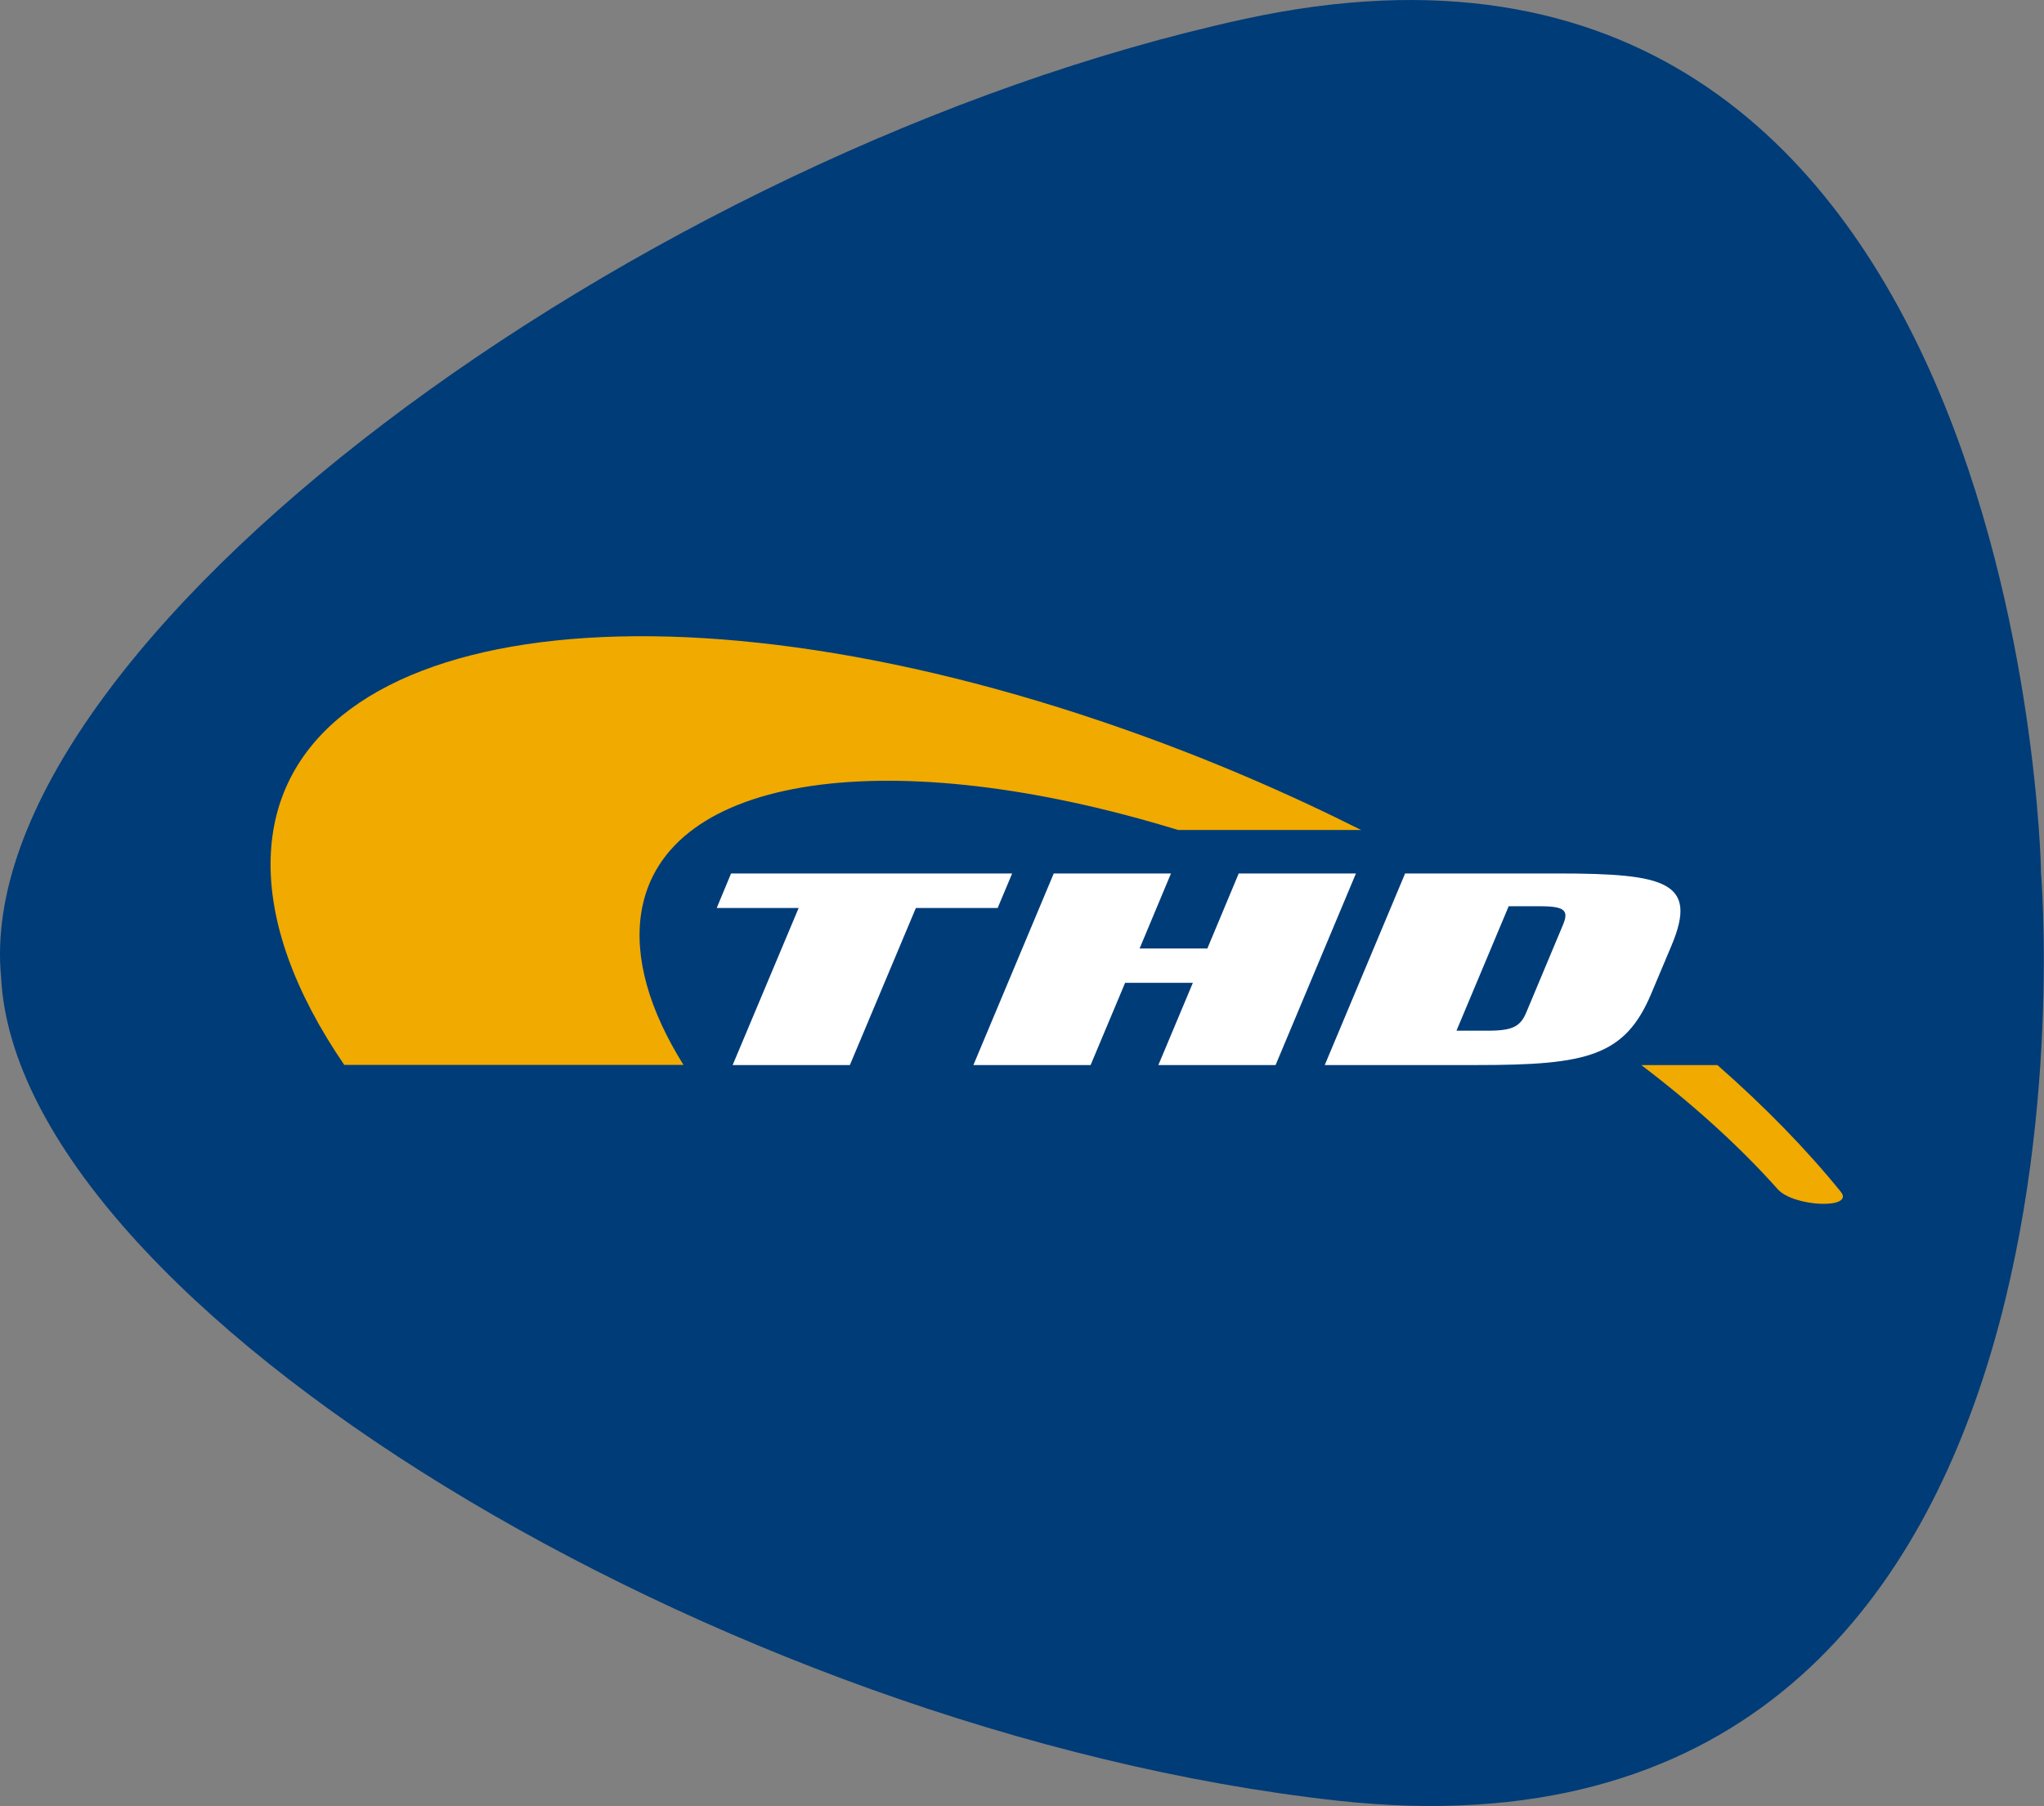 <svg xmlns="http://www.w3.org/2000/svg" data-name="Livello 1" viewBox="0 0 129.73 114.63"><rect x="0" y="0" width="129.73" height="114.63" fill="#808080" stroke="none"/><path d="M129.54 55.26S128.38-9.57 78.96 1.21C40.56 9.59-1.96 41.03.07 62.04c1.07 20.77 45.75 47.93 84.81 52.25 50.28 5.56 44.65-59.04 44.65-59.04" style="fill:#003c78"/><path d="M109 67.6c3.02 2.65 5.65 5.35 7.83 8.04.91 1.12-3 .98-4.01-.17-2.36-2.65-5.28-5.31-8.65-7.87H109Zm-87.15-.01c-3.14-4.59-4.8-9.1-4.67-13.17.47-14.86 24.72-18.5 54.16-8.14 5.24 1.84 10.29 4.01 15.05 6.4H74.77c-18.11-5.56-32.67-3.63-34.07 5.25-.45 2.88.51 6.19 2.68 9.66H21.84Z" style="fill:#f0aa00"/><path d="M46.5 67.6h7.44l4.19-9.97h5.19l.92-2.19H46.4l-.91 2.19h5.2L46.5 67.6zm30.13-7.4h-4.3l1.99-4.76h-7.44l-5.1 12.16h7.44l2.19-5.22h4.3l-2.19 5.22h7.44l5.1-12.16h-7.44l-1.99 4.76zm7.45 7.4h9.68c6.95 0 9.38-.55 11.05-4.55l1.28-3.04c1.68-4-.28-4.57-7.23-4.57h-9.68l-5.1 12.16Zm11.67-10.08h1.97c1.61 0 1.86.27 1.48 1.18l-2.32 5.54c-.38.91-.85 1.18-2.47 1.18h-1.97l3.31-7.89Z" style="fill:#fff"/></svg>